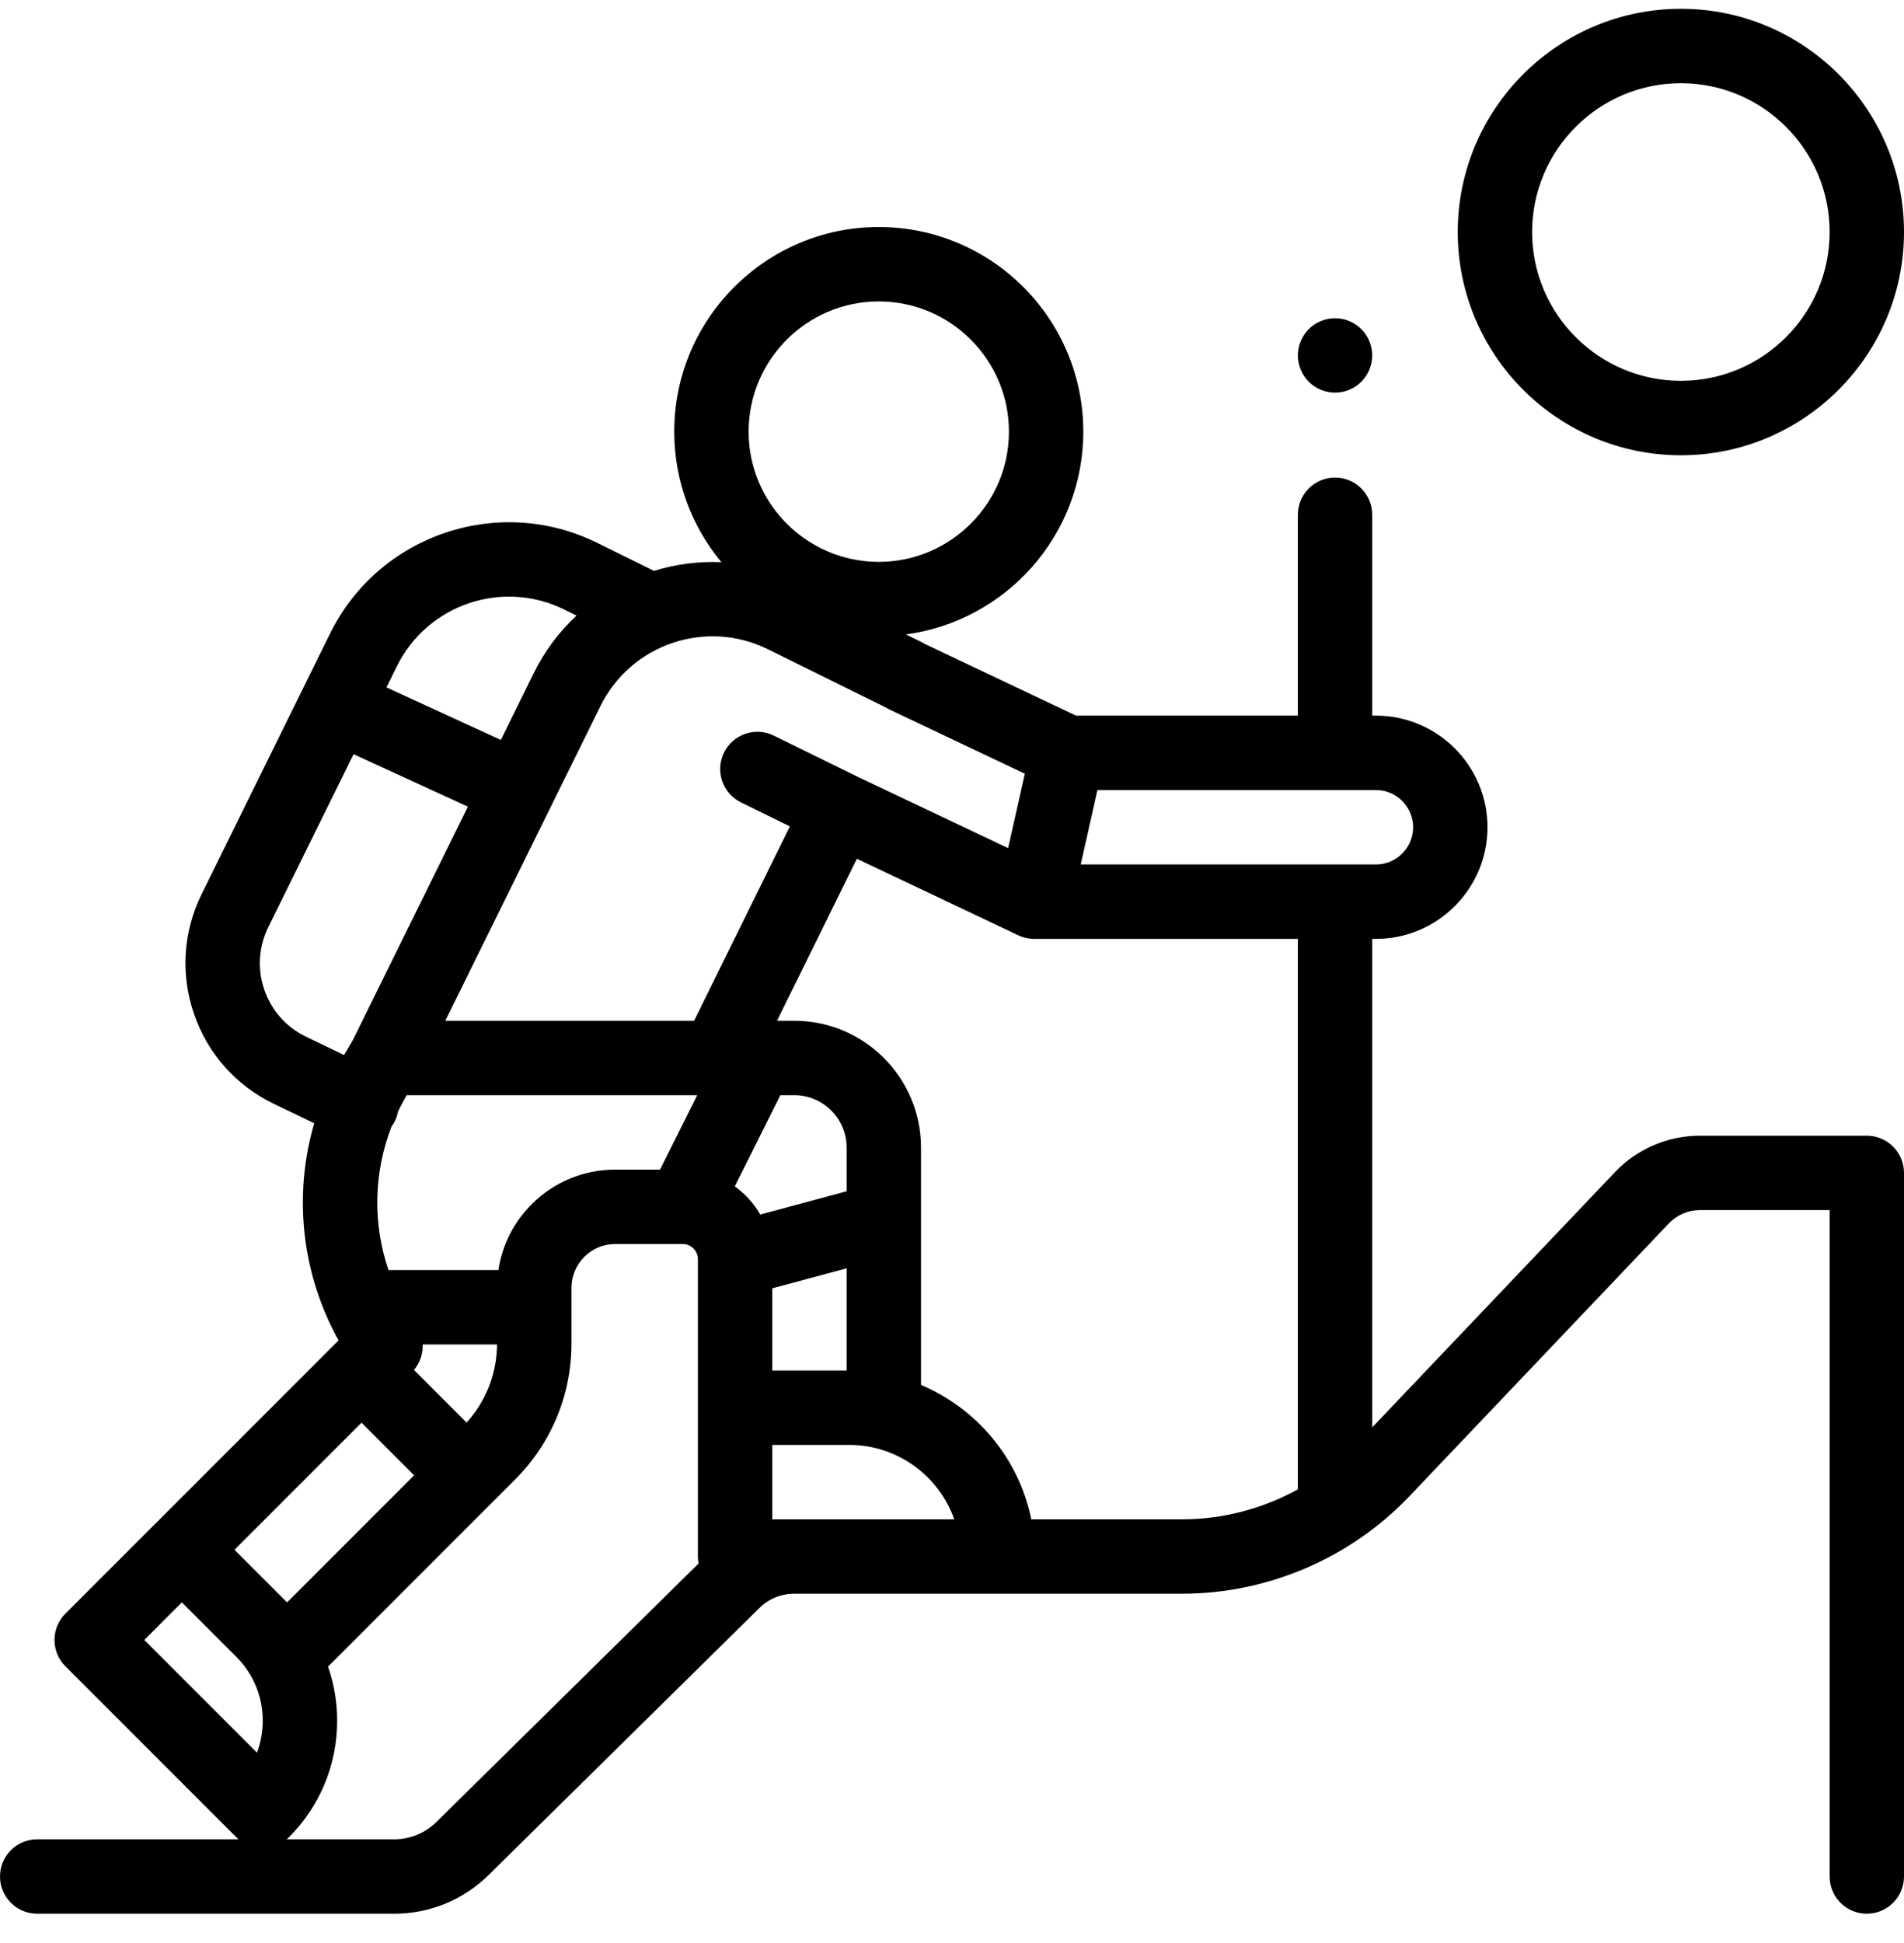 <svg xmlns="http://www.w3.org/2000/svg" width="50" height="51" viewBox="0 0 50 51" fill="none"><g clip-path="url(#clip0_555_551)"><path d="M49.023 29.81H44.636C43.8 29.81 42.99 30.157 42.413 30.763L36.035 37.466V24.644H36.133C37.748 24.644 39.062 23.329 39.062 21.714C39.062 20.098 37.748 18.784 36.133 18.784H36.035V13.512C36.035 12.973 35.598 12.535 35.059 12.535C34.519 12.535 34.082 12.973 34.082 13.512V18.784H28.257L24.292 16.905C24.266 16.89 24.241 16.875 24.214 16.861L23.79 16.652C26.416 16.302 28.448 14.05 28.448 11.33C28.448 8.368 26.039 5.959 23.077 5.959C20.116 5.959 17.706 8.368 17.706 11.33C17.706 12.631 18.172 13.825 18.944 14.756C18.341 14.73 17.742 14.809 17.173 14.984L15.678 14.247C13.09 12.971 9.946 14.038 8.67 16.625L5.294 23.471C4.807 24.459 4.737 25.577 5.096 26.618C5.455 27.66 6.2 28.496 7.192 28.974L8.251 29.483C7.7 31.375 7.915 33.42 8.891 35.184L8.804 35.27C8.804 35.271 8.804 35.271 8.804 35.271C8.803 35.271 8.803 35.272 8.802 35.272L4.103 39.971C4.097 39.977 4.091 39.982 4.086 39.987L1.717 42.355C1.336 42.737 1.336 43.355 1.717 43.737L6.206 48.225C6.224 48.244 6.244 48.261 6.264 48.278H0.977C0.437 48.278 0 48.715 0 49.254C0 49.794 0.437 50.231 0.977 50.231H10.352C11.286 50.231 12.167 49.87 12.833 49.214L19.941 42.208C20.187 41.966 20.512 41.832 20.858 41.832H31.043C33.289 41.832 35.465 40.899 37.013 39.272L43.828 32.109C44.038 31.889 44.332 31.763 44.636 31.763H48.047V49.254C48.047 49.794 48.484 50.231 49.023 50.231C49.563 50.231 50 49.794 50 49.254V30.786C50 30.247 49.563 29.81 49.023 29.81ZM37.109 21.714C37.109 22.252 36.671 22.691 36.133 22.691H28.38L28.819 20.737H36.133C36.671 20.737 37.109 21.175 37.109 21.714ZM23.077 7.912C24.962 7.912 26.495 9.445 26.495 11.33C26.495 13.214 24.962 14.748 23.077 14.748C21.193 14.748 19.659 13.214 19.659 11.33C19.659 9.445 21.193 7.912 23.077 7.912ZM20.161 17.04L23.262 18.57C23.294 18.59 23.328 18.61 23.364 18.626L26.913 20.309L26.474 22.262L22.527 20.391C22.521 20.388 22.515 20.386 22.509 20.383C22.5 20.379 22.491 20.373 22.482 20.369L20.319 19.308C19.835 19.071 19.25 19.271 19.012 19.756C18.775 20.24 18.975 20.825 19.459 21.062L20.743 21.691L18.227 26.793H11.694L15.769 18.531C16.569 16.909 18.539 16.24 20.161 17.04ZM12.253 37.34L10.872 35.959C11.032 35.768 11.109 35.529 11.099 35.289H13.053C13.046 36.054 12.764 36.776 12.253 37.34ZM13.963 31.609C13.488 32.083 13.186 32.685 13.088 33.336H10.201C9.785 32.114 9.811 30.785 10.281 29.572C10.315 29.524 10.347 29.475 10.374 29.42C10.412 29.34 10.438 29.257 10.453 29.174C10.523 29.029 10.598 28.886 10.681 28.746H18.309L17.332 30.7H16.158C15.329 30.7 14.549 31.023 13.963 31.609ZM20.28 33.816L22.233 33.291V35.973H20.28V33.816ZM22.233 31.269L19.965 31.879C19.797 31.587 19.568 31.335 19.296 31.14L20.493 28.746H20.858C21.616 28.746 22.233 29.364 22.233 30.122V31.269ZM14.814 15.998L15.139 16.159C14.688 16.578 14.305 17.084 14.017 17.667L13.152 19.422L10.149 18.043L10.422 17.489C11.222 15.867 13.192 15.198 14.814 15.998ZM6.942 25.981C6.754 25.437 6.791 24.852 7.046 24.335L9.285 19.796L12.287 21.174L9.264 27.304L9.035 27.692L8.039 27.213C7.52 26.964 7.13 26.526 6.942 25.981ZM9.494 37.343L10.875 38.724L7.539 42.06L6.158 40.679L9.494 37.343ZM3.789 43.046L4.776 42.059L6.205 43.488C6.654 43.937 6.9 44.532 6.9 45.166C6.9 45.457 6.848 45.74 6.748 46.005L3.789 43.046ZM11.462 47.822C11.164 48.116 10.769 48.278 10.352 48.278H7.528C7.548 48.26 7.568 48.243 7.587 48.225C8.404 47.407 8.854 46.321 8.854 45.166C8.854 44.675 8.772 44.196 8.615 43.746L13.527 38.834C14.481 37.88 15.007 36.611 15.007 35.261V33.804C15.007 33.497 15.126 33.208 15.344 32.99C15.561 32.772 15.85 32.653 16.158 32.653H17.929C18.148 32.653 18.327 32.832 18.327 33.052V40.856C18.327 40.919 18.333 40.98 18.345 41.039L11.462 47.822ZM20.858 39.879H20.28V37.926H22.298C23.571 37.926 24.657 38.742 25.06 39.879H20.858ZM27.082 39.879C26.758 38.285 25.654 36.97 24.186 36.353V30.122C24.186 28.286 22.693 26.793 20.858 26.793H20.405L22.502 22.541L26.739 24.549C26.773 24.566 26.808 24.579 26.844 24.591C26.85 24.593 26.856 24.594 26.862 24.596C26.876 24.601 26.891 24.606 26.905 24.61C26.912 24.612 26.918 24.612 26.925 24.614C26.932 24.616 26.939 24.618 26.946 24.62C26.963 24.623 26.979 24.625 26.996 24.628C27.011 24.631 27.026 24.634 27.041 24.636C27.081 24.641 27.121 24.644 27.161 24.644H27.165H34.082V39.093C33.158 39.602 32.111 39.879 31.043 39.879H27.082Z" fill="black"></path><path d="M35.059 10.306C35.315 10.306 35.568 10.202 35.749 10.02C35.931 9.837 36.035 9.586 36.035 9.33C36.035 9.072 35.931 8.821 35.749 8.639C35.568 8.456 35.315 8.353 35.059 8.353C34.802 8.353 34.55 8.456 34.368 8.639C34.187 8.821 34.082 9.072 34.082 9.33C34.082 9.586 34.187 9.837 34.368 10.02C34.55 10.202 34.802 10.306 35.059 10.306Z" fill="black"></path><path d="M44.141 11.95C47.371 11.95 50 9.321 50 6.09C50 2.859 47.371 0.231 44.141 0.231C40.91 0.231 38.281 2.859 38.281 6.09C38.281 9.321 40.91 11.95 44.141 11.95ZM44.141 2.184C46.294 2.184 48.047 3.936 48.047 6.09C48.047 8.244 46.294 9.996 44.141 9.996C41.987 9.996 40.234 8.244 40.234 6.09C40.234 3.936 41.987 2.184 44.141 2.184Z" fill="black"></path></g><defs><clipPath id="clip0_555_551"><rect width="50" height="50" fill="white" transform="translate(0 0.231)"></rect></clipPath></defs></svg>